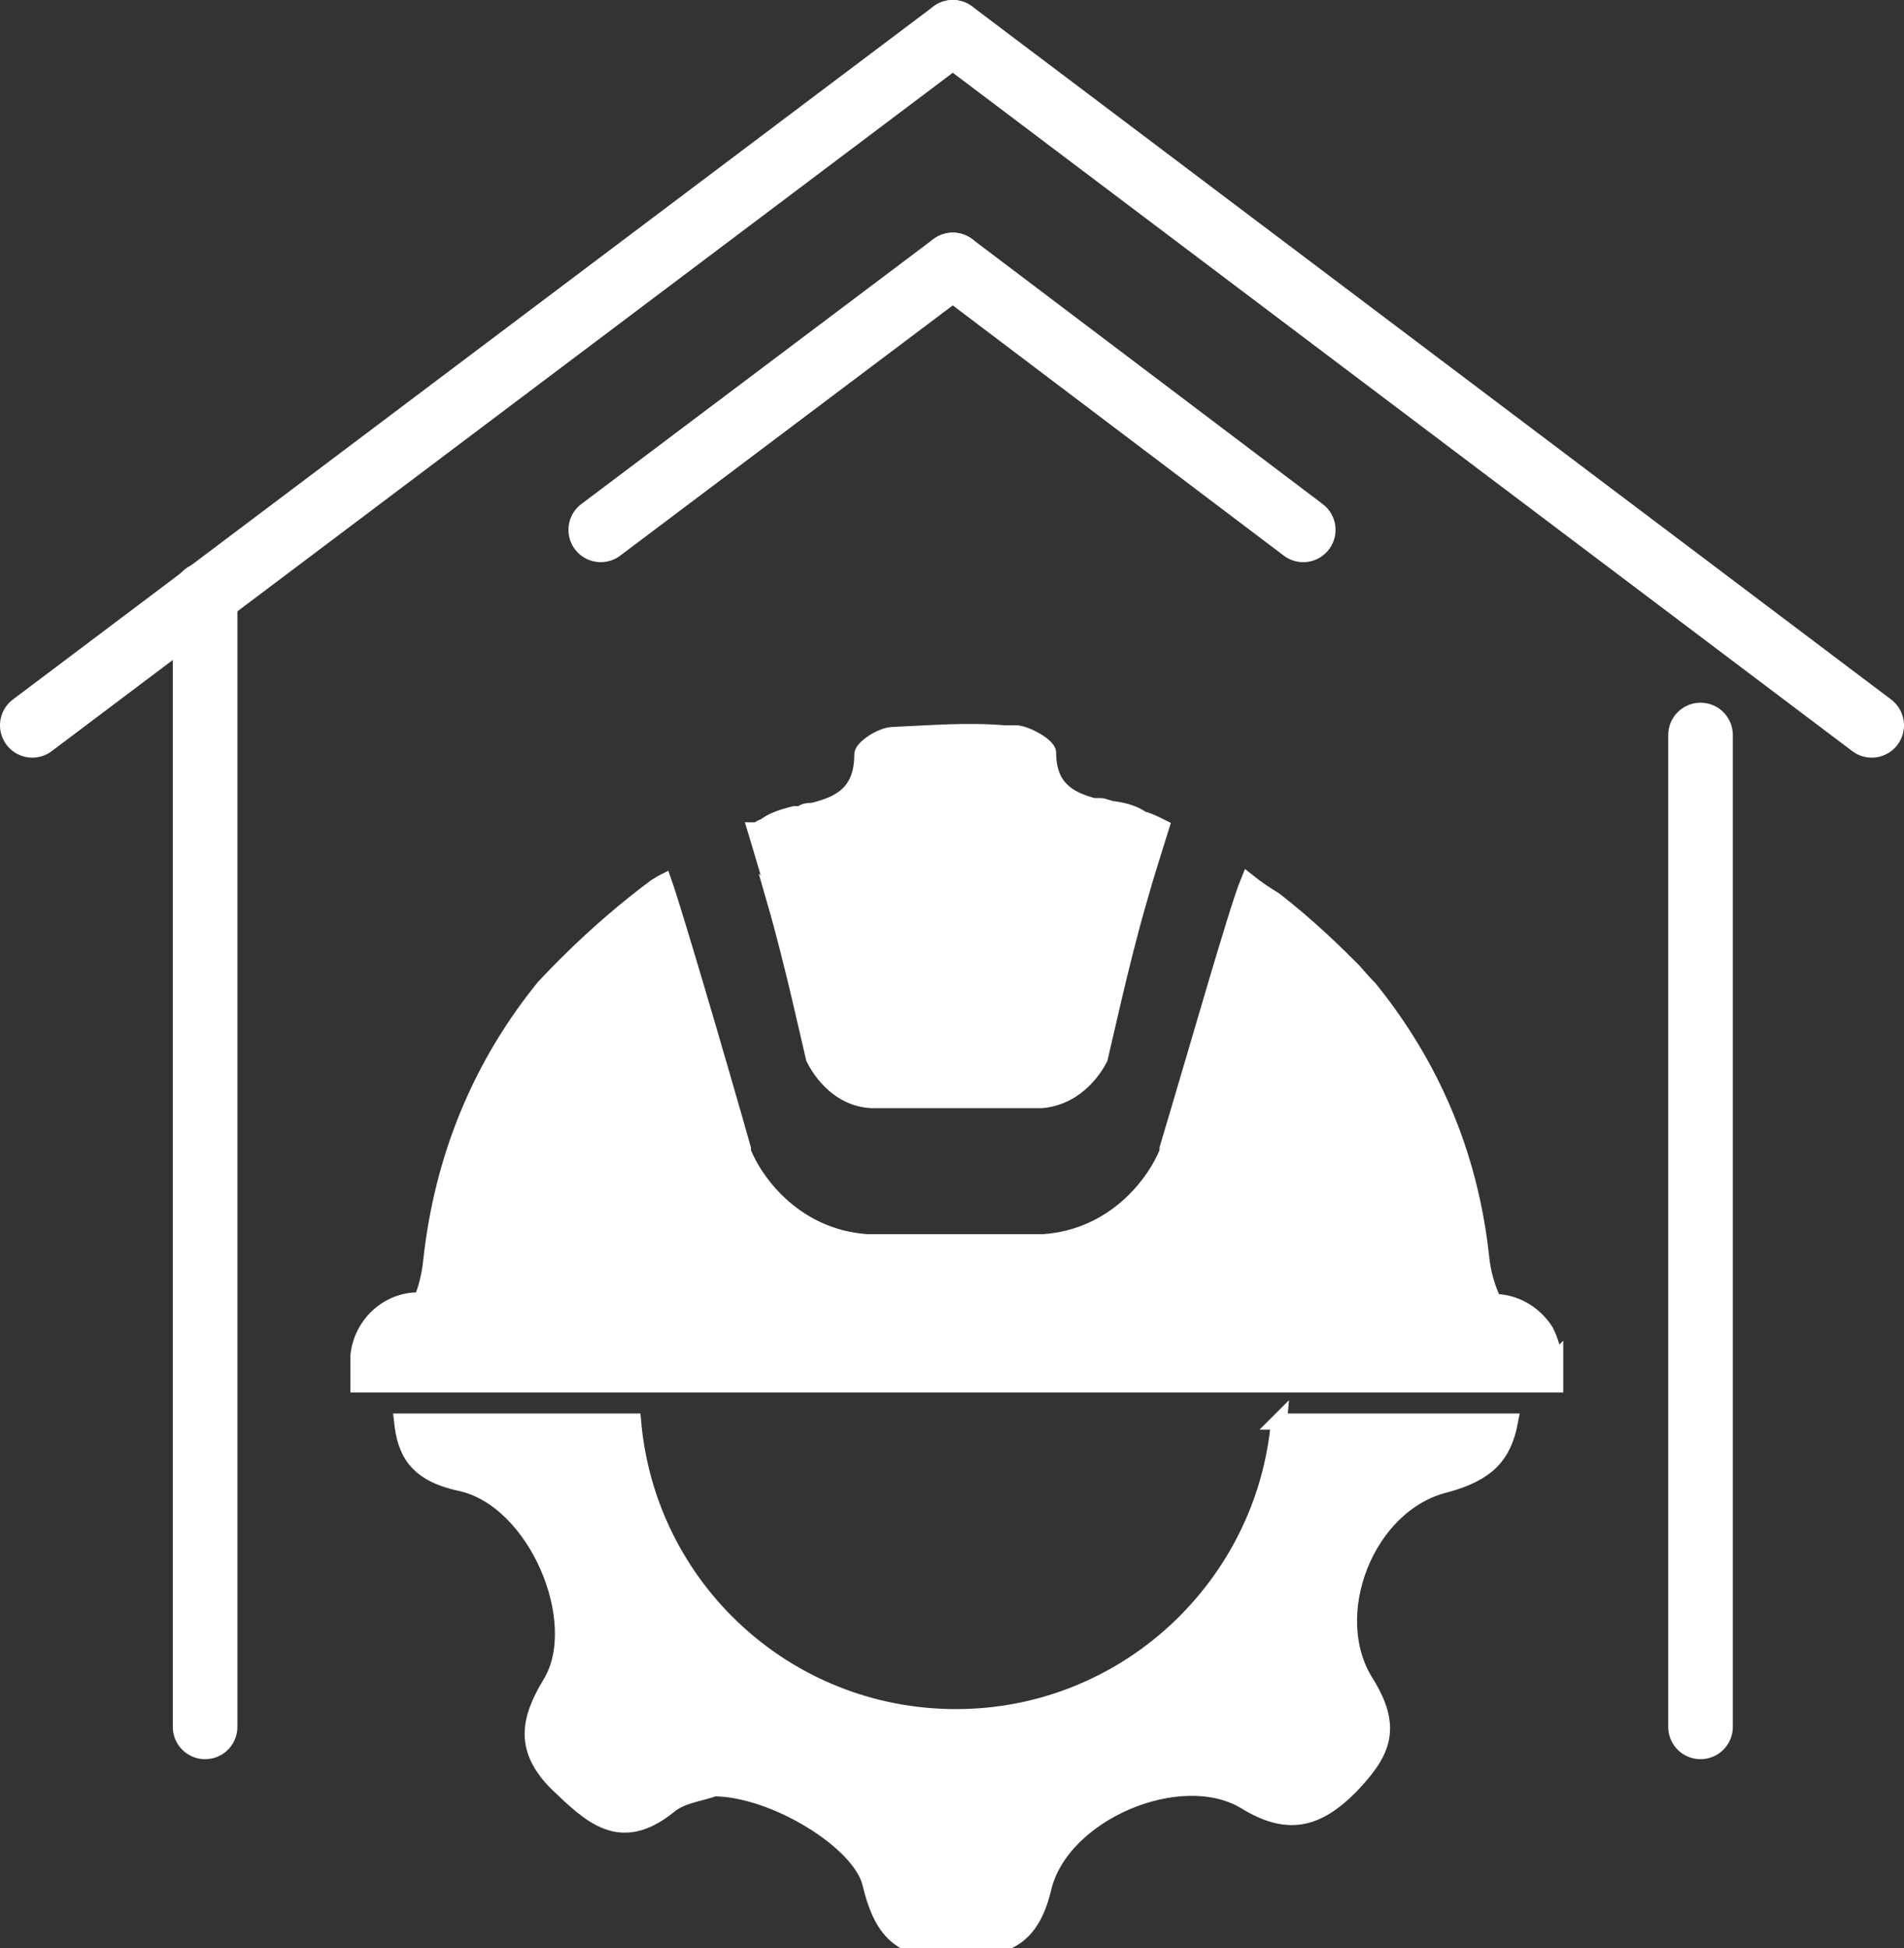 <svg xmlns="http://www.w3.org/2000/svg" id="Layer_1" viewBox="0 0 117.9 120.6"><rect x="0" y="0" width="117.9" height="120.6" fill="#333333" stroke="none"/><defs><style> .st0 { stroke-linecap: round; stroke-width: 4px; } .st0, .st1 { fill: #fff; stroke: #fff; stroke-miterlimit: 10; } </style></defs><g><line class="st0" x1="59" y1="2" x2="2" y2="44.9"></line><line class="st0" x1="12.7" y1="36.8" x2="12.7" y2="106.9"></line><path class="st0" d="M105.3,106.9"></path><path class="st0" d="M12.7,106.9"></path><line class="st0" x1="59" y1="16.4" x2="37.2" y2="32.8"></line><line class="st0" x1="59" y1="2" x2="115.9" y2="44.9"></line><line class="st0" x1="105.3" y1="45.5" x2="105.3" y2="106.9"></line><line class="st0" x1="59" y1="16.4" x2="80.7" y2="32.8"></line></g><path class="st1" d="M79.2,88c-.9,10.2-9.5,18.3-20,18.3s-19.1-8-20-18.3h-14.3c.2,1.8.8,3.2,3.6,3.8,4.7,1,7.9,8.6,5.6,12.4-1.4,2.3-1.7,4.1.4,6.2,2.1,2,3.9,3.8,6.9,1.4.8-.7,2.1-.8,2.8-1.1,3.7,0,9.1,3.3,9.7,5.9.6,2.5,1.6,4.2,4.7,4.1,2.9-.1,5.1,0,6-3.8,1.1-4.7,8.5-7.8,12.5-5.4,2.6,1.6,4.4,1.2,6.5-.9,1.9-2,2.8-3.5,1-6.4-2.7-4.2,0-11.1,4.9-12.3,2.6-.7,3.6-1.8,4-3.9,0,0-14.3,0-14.3,0Z"></path><g><path class="st1" d="M96.3,84.2v1.5H22.2v-1.5c0-.1,0-.2,0-.3.2-1.9,1.8-3.4,3.7-3.4h.2c.3-.7.5-1.5.6-2.4.7-6.5,3.1-12.2,7-17,0,0,0,0,0,0,.3-.3,3-3.3,6.9-6.2,0,0,0,0,0,0,.2-.1.3-.2.5-.3h0c.6,1.7,3.2,10.5,4.9,16.5v.2c.8,2,3.3,5.3,7.7,5.6h10.9s0,0,0,0c4.4-.3,6.9-3.6,7.7-5.6v-.2c1.8-6,4.3-14.8,5-16.5h0c.5.4,1.1.8,1.6,1.1,2.2,1.7,3.9,3.4,4.9,4.4.6.7,1,1.1,1,1.1h0c3.8,4.7,6.2,10.2,6.9,16.5.1,1.1.4,2.1.8,2.9h0c1.3,0,2.5.7,3.2,1.8.3.6.5,1.2.5,1.9Z"></path><path class="st1" d="M48,55.8c1.1,3.8,2.2,8.9,2.4,9.7.2.4,1.3,2.5,3.6,2.6h10.5c2.3-.2,3.4-2.2,3.6-2.6.2-.8,1.3-5.9,2.4-9.7.5-1.8,1-3.3,1.4-4.6-.4-.2-.8-.4-1.2-.5-.4-.3-1-.5-1.7-.6,0,0,0,0,0,0-.3,0-.6-.2-.9-.2-.1,0-.3,0-.4,0-1.5-.4-2.8-1.1-2.8-3.3,0-.4-1.2-1.1-1.9-1.2-.2,0-.4,0-.6,0,0,0-.1,0-.2,0-2.3-.2-4.6,0-6.9.1-.7,0-1.9.8-1.9,1.2,0,2.4-1.4,3.1-3.1,3.5,0,0,0,0,0,0,0,0,0,0,0,0-.2,0-.5,0-.7.2,0,0,0,0,0,0-.1,0-.2,0-.4,0-.8.2-1.4.4-1.9.8h0c-.2,0-.3.2-.5.2.4,1.3.8,2.8,1.4,4.6Z"></path></g></svg>
